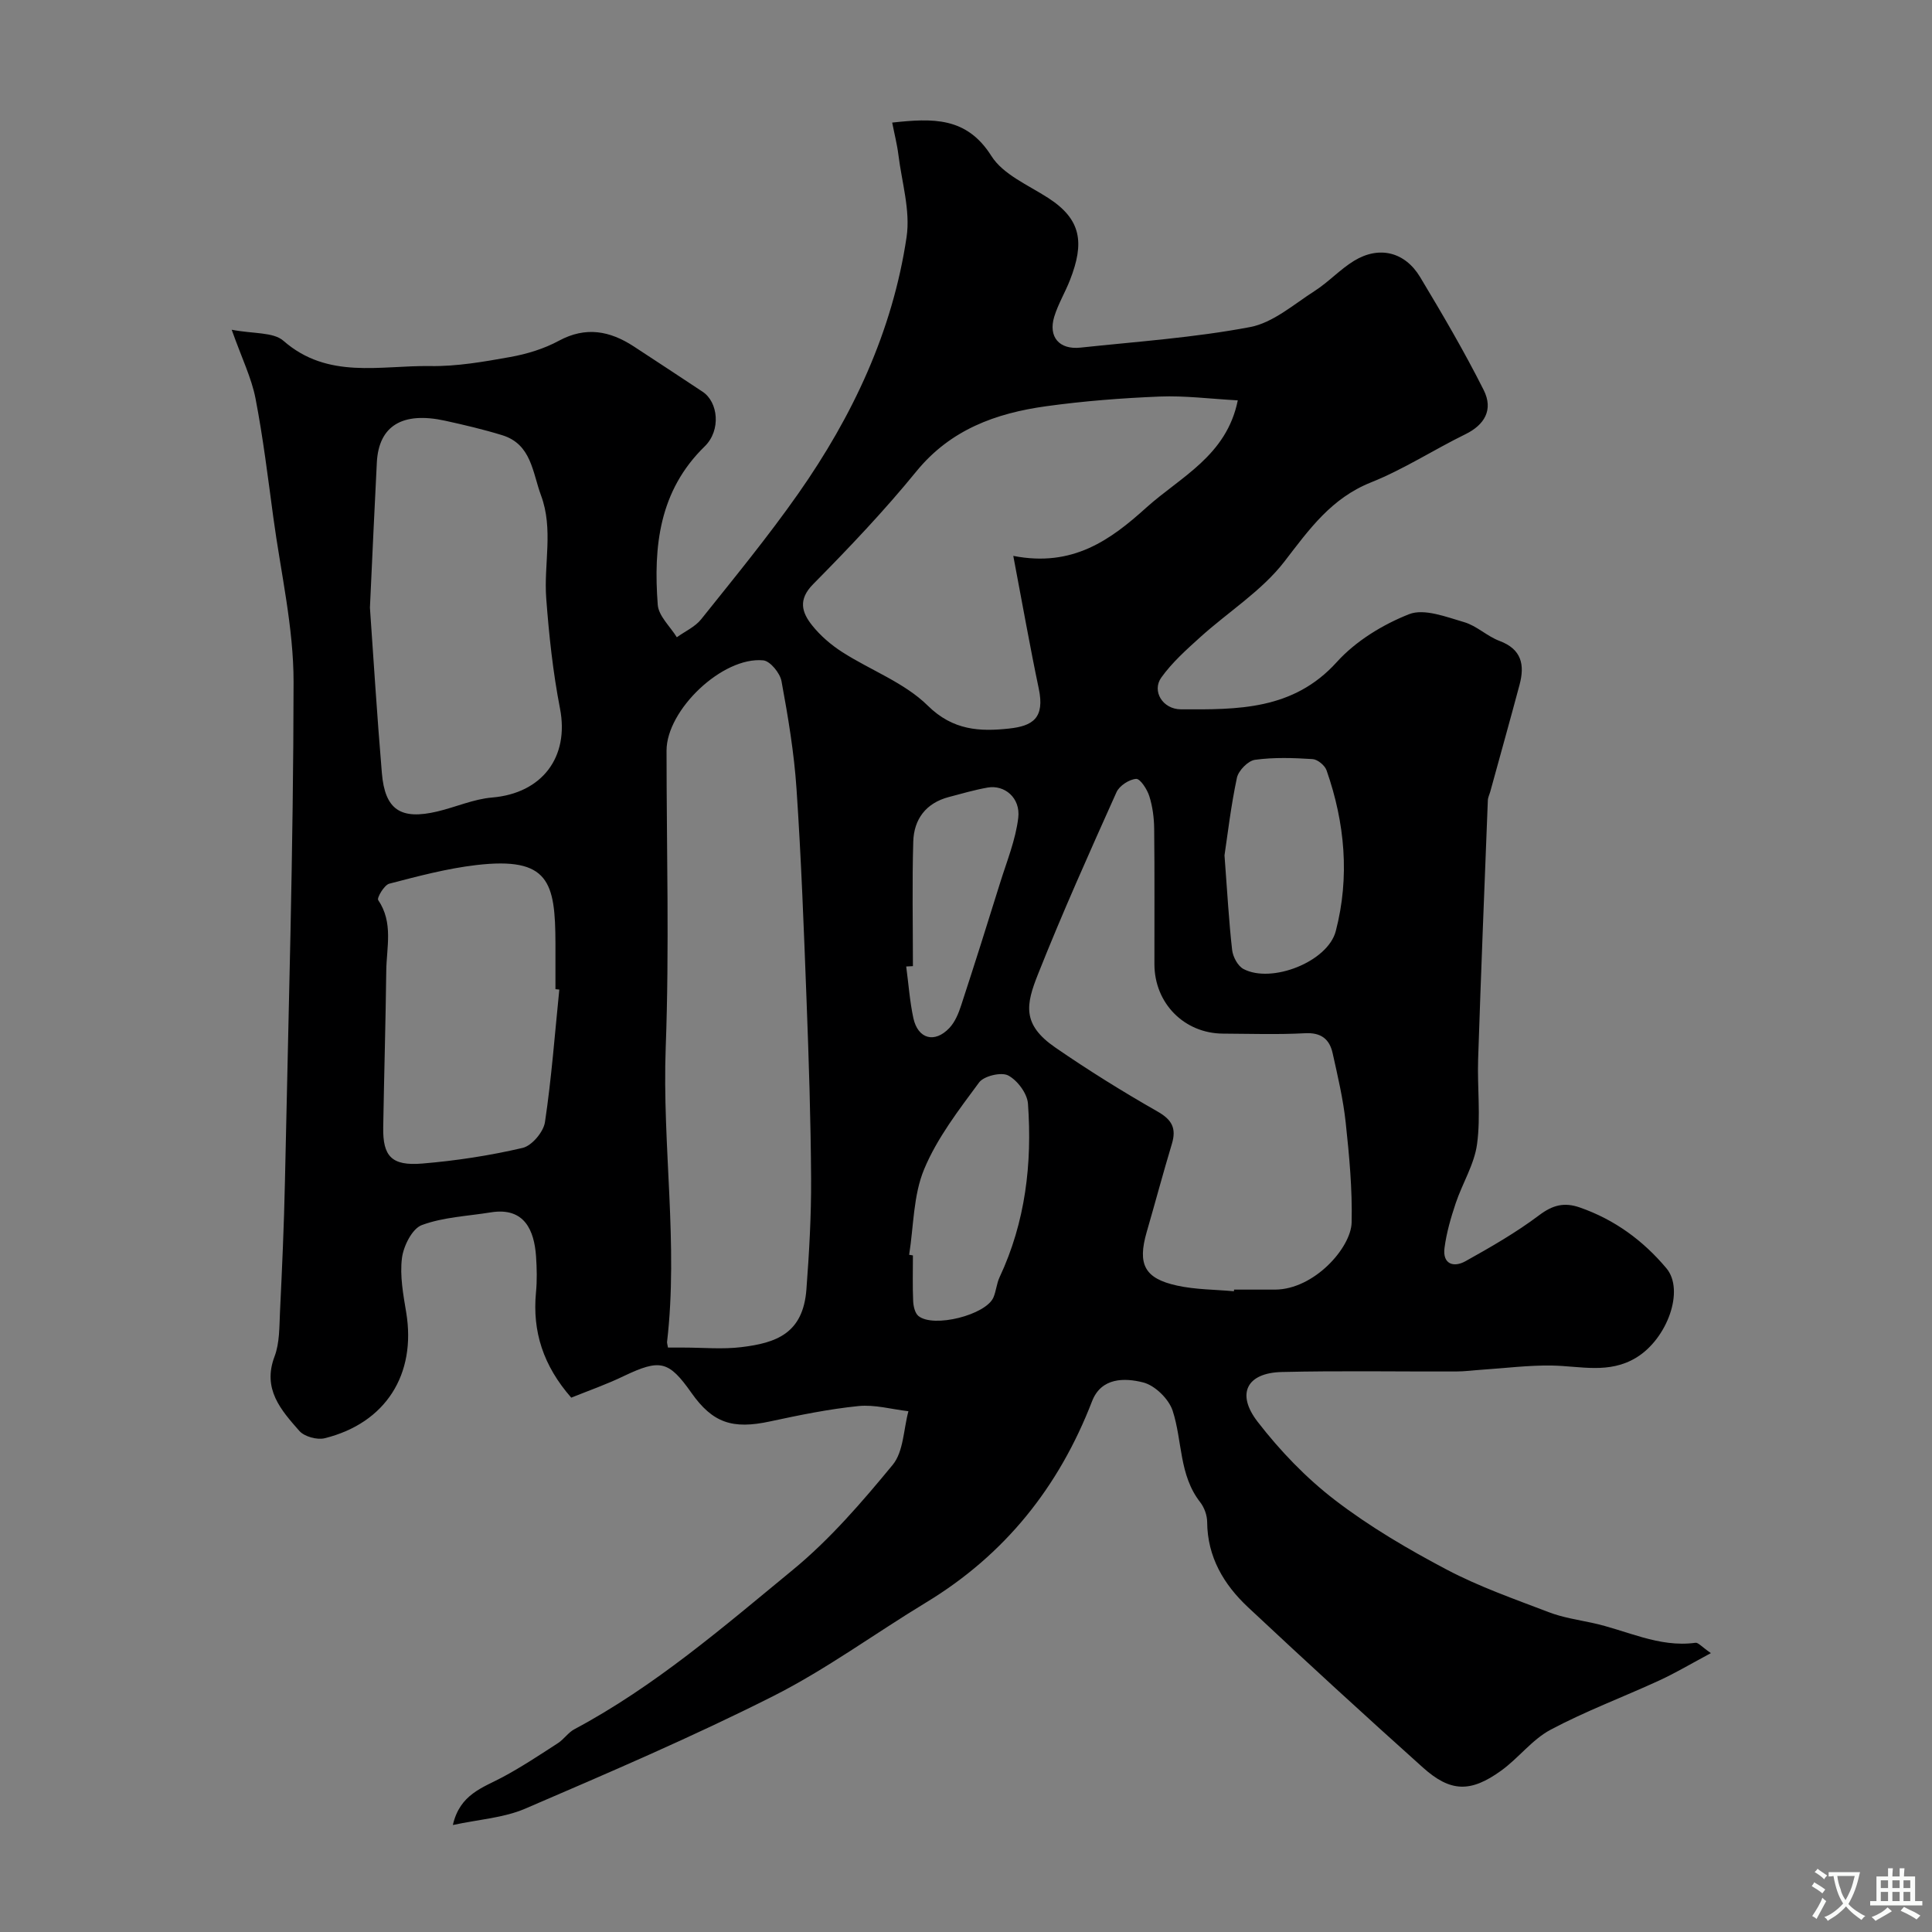 <svg enable-background="new 0 0 400 400" viewBox="0 0 400 400" xmlns="http://www.w3.org/2000/svg"><rect x="0" y="0" width="400" height="400" fill="#808080" stroke="none"/><path d="m118.27 289.37c-5.81-6.64-8.07-13.7-7.3-21.79.24-2.48.18-5.01.01-7.49-.37-5.23-2.31-10.23-9.38-9.08-4.79.78-9.8.97-14.27 2.63-2 .75-3.79 4.33-4.11 6.83-.46 3.66.26 7.54.88 11.25 2.12 12.8-4.22 22.91-16.87 26.05-1.58.39-4.21-.33-5.25-1.51-3.79-4.31-7.7-8.66-5.14-15.41 1.07-2.82.98-6.14 1.13-9.25.43-8.93.83-17.86 1.02-26.8.72-34.53 1.76-69.06 1.79-103.59.01-11.33-2.65-22.67-4.18-34-1.12-8.26-2.12-16.55-3.7-24.72-.82-4.23-2.8-8.23-4.93-14.22 4.52.87 8.6.45 10.7 2.28 9.22 8.07 20.07 5.08 30.38 5.24 5.52.09 11.1-.89 16.56-1.87 3.47-.62 7.02-1.7 10.1-3.37 5.58-3.01 10.54-2.05 15.47 1.15 4.78 3.1 9.52 6.27 14.28 9.4 3.22 2.11 3.88 7.96.44 11.32-9.45 9.21-10.63 20.74-9.72 32.8.18 2.33 2.58 4.49 3.95 6.72 1.7-1.23 3.78-2.15 5.04-3.73 6.84-8.56 13.81-17.05 20.1-26.01 11.27-16.06 19.53-33.61 22.43-53.14.81-5.46-.99-11.31-1.69-16.97-.27-2.19-.83-4.34-1.29-6.71 8.41-.91 15.41-1.22 20.54 6.92 2.42 3.83 7.61 6.01 11.72 8.66 6.96 4.47 7.55 9.33 4.56 16.99-1 2.58-2.47 4.99-3.27 7.62-1.27 4.17 1.02 6.87 5.43 6.4 11.73-1.25 23.54-2.06 35.1-4.25 4.77-.9 9.05-4.7 13.37-7.47 2.88-1.84 5.26-4.47 8.17-6.25 5.18-3.16 10.53-1.88 13.69 3.38 4.6 7.66 9.14 15.39 13.15 23.37 2.07 4.12.13 7.24-3.78 9.15-6.57 3.22-12.78 7.27-19.54 9.97-8.24 3.29-12.79 9.71-17.92 16.37-4.68 6.08-11.61 10.41-17.42 15.66-2.89 2.61-5.87 5.27-8.1 8.4-1.97 2.78.28 6.54 4.08 6.56 11.67.05 23.24.21 32.27-9.79 3.92-4.34 9.49-7.75 14.97-9.91 3.13-1.23 7.68.57 11.4 1.65 2.6.76 4.76 2.93 7.33 3.89 4.59 1.72 5.23 4.97 4.14 9.06-1.97 7.38-4.03 14.72-6.05 22.08-.17.63-.5 1.25-.52 1.89-.7 17.85-1.42 35.71-2.01 53.57-.19 5.86.56 11.8-.22 17.56-.56 4.2-3.04 8.13-4.42 12.25-1.01 3.01-1.91 6.12-2.32 9.26-.44 3.37 1.9 4.11 4.34 2.75 5.23-2.92 10.47-5.92 15.24-9.51 2.83-2.13 5.2-2.74 8.45-1.61 7.19 2.51 13.08 6.83 17.91 12.58 3.82 4.55.19 14.58-6.22 18.49-5.66 3.45-11.57 1.75-17.48 1.65-4.81-.08-9.62.54-14.43.86-1.81.12-3.62.37-5.43.37-12.03.04-24.06-.18-36.08.11-7.2.17-9.5 4.47-5 10.29 4.63 6 10.05 11.65 16.04 16.24 7.17 5.5 15.1 10.15 23.12 14.38 6.73 3.55 14 6.09 21.14 8.82 2.84 1.09 5.94 1.56 8.94 2.2 7.11 1.51 13.8 5.18 21.42 4.13.57-.08 1.28.82 3.19 2.14-4.07 2.18-7.29 4.1-10.68 5.66-7.49 3.45-15.26 6.34-22.52 10.21-3.83 2.04-6.64 5.89-10.23 8.47-6.33 4.57-10.5 4.46-16.2-.66-12.18-10.92-24.24-21.98-36.19-33.17-5.03-4.71-8.42-10.4-8.47-17.66-.01-1.38-.59-3-1.44-4.09-4.41-5.63-3.67-12.68-5.7-18.93-.79-2.44-3.66-5.25-6.1-5.87-3.85-.98-8.68-1.05-10.59 3.89-6.85 17.74-18.04 31.78-34.39 41.68-10.59 6.42-20.66 13.84-31.68 19.4-16.76 8.45-34.06 15.86-51.31 23.28-4.45 1.91-9.59 2.22-14.96 3.38 1.45-6.38 6.18-7.71 10.28-9.9 3.96-2.12 7.72-4.62 11.49-7.06 1.23-.8 2.11-2.19 3.39-2.87 16.63-8.87 30.82-21.15 45.23-33 7.68-6.32 14.33-14.04 20.68-21.75 2.25-2.74 2.23-7.34 3.25-11.09-3.45-.4-6.97-1.41-10.34-1.07-6.15.62-12.26 1.88-18.31 3.18-7.77 1.68-11.88.32-16.28-5.92-4.7-6.67-6.48-7.04-13.96-3.49-3.52 1.71-7.2 2.99-10.92 4.49zm20.03-10.37h3.22c4 0 8.04.39 11.98-.09 7.16-.87 12.77-2.78 13.46-11.96.57-7.59 1.01-15.21.97-22.82-.07-12.42-.48-24.85-.95-37.26-.55-14.52-1.09-29.05-2.07-43.55-.5-7.47-1.75-14.92-3.11-22.3-.31-1.67-2.34-4.16-3.77-4.3-8.44-.82-20.03 10.26-20.03 18.68 0 20.48.59 40.97-.17 61.42-.76 20.39 2.65 40.71.27 61.07-.01.16.06.33.2 1.11zm117.17-11.66c.01-.11.02-.23.03-.34 2.83 0 5.66.01 8.49 0 8.1-.04 15.73-8.67 15.85-13.89.16-6.9-.49-13.84-1.23-20.72-.52-4.83-1.65-9.61-2.71-14.37-.65-2.89-2.39-4.28-5.7-4.1-5.65.3-11.32.11-16.98.08-8.03-.04-14.19-6.27-14.21-14.36-.02-9.36.06-18.72-.05-28.08-.03-2.26-.33-4.59-1.01-6.73-.45-1.42-1.88-3.63-2.73-3.57-1.44.1-3.46 1.42-4.06 2.75-5.6 12.48-11.2 24.97-16.25 37.68-2.51 6.3-3.36 10.4 3.57 15.18 6.85 4.72 13.95 9.14 21.18 13.26 3.02 1.72 3.93 3.5 2.96 6.71-1.82 6.05-3.45 12.17-5.21 18.24-1.93 6.68-.47 9.62 6.3 11.09 3.82.84 7.83.81 11.76 1.17zm.8-184.45c-5.7-.31-10.94-1-16.15-.79-7.87.32-15.76.93-23.55 2.01-10.38 1.44-19.78 4.82-26.85 13.49-6.66 8.17-13.96 15.85-21.38 23.36-3.16 3.2-2.32 5.85-.21 8.5 1.71 2.15 3.92 4.05 6.24 5.54 5.89 3.78 12.89 6.33 17.73 11.11 5.21 5.14 10.81 5.38 16.8 4.73 4.9-.53 7.46-2.14 6.16-8.3-1.8-8.55-3.31-17.17-5.27-27.45 12.3 2.41 20.15-3.32 27.5-9.96 7.1-6.4 16.66-10.75 18.98-22.24zm-179.68 42.92c.72 10.24 1.46 22.24 2.47 34.23.64 7.64 3.9 9.77 11.52 7.96 3.78-.9 7.48-2.56 11.29-2.88 10.38-.87 16.03-8.38 14.07-18.44-1.46-7.51-2.28-15.18-2.85-22.82-.53-7.08 1.53-14.29-1.08-21.3-1.77-4.76-1.97-10.59-8.04-12.46-3.87-1.19-7.83-2.12-11.79-2.99-8.88-1.95-13.77 1.06-14.16 8.64-.49 9.4-.9 18.82-1.43 30.06zm39.21 79.07c-.27-.03-.53-.05-.8-.08 0-3.16.01-6.33 0-9.49-.04-12.7-1.31-17.96-16.38-16.21-6.08.71-12.08 2.31-18.03 3.86-1.04.27-2.6 2.94-2.29 3.39 3.17 4.67 1.73 9.75 1.67 14.67-.13 10.79-.45 21.58-.63 32.38-.1 6 1.73 8.03 8.09 7.5 6.98-.58 13.97-1.65 20.78-3.24 1.91-.45 4.32-3.31 4.62-5.34 1.36-9.09 2.04-18.28 2.97-27.44zm137.72-27.79c.59 7.8.91 13.72 1.58 19.59.16 1.42 1.17 3.32 2.35 3.94 5.79 3.07 17.46-1.48 19.11-7.85 2.91-11.19 1.9-22.39-1.91-33.28-.36-1.03-1.86-2.27-2.91-2.33-3.96-.25-8-.39-11.91.15-1.44.2-3.42 2.23-3.74 3.72-1.25 5.87-1.94 11.87-2.57 16.06zm-65.29 82.7c.26.04.52.09.78.13 0 3.16-.09 6.32.05 9.46.05 1.06.36 2.48 1.09 3.08 3.12 2.54 14-.22 15.54-3.86.56-1.33.65-2.86 1.26-4.16 5.36-11.43 6.77-23.54 5.88-35.93-.15-2.12-2.18-4.84-4.1-5.85-1.43-.75-5.03.11-6.02 1.45-4.21 5.7-8.68 11.49-11.37 17.95-2.26 5.41-2.17 11.78-3.11 17.73zm.78-59.76c-.46.02-.93.05-1.39.07.48 3.56.73 7.18 1.48 10.68.94 4.33 4.41 5.28 7.46 2.05 1.17-1.24 1.9-3.02 2.44-4.69 2.76-8.43 5.43-16.88 8.06-25.35 1.39-4.47 3.22-8.91 3.76-13.49.48-4.13-2.85-6.87-6.37-6.24-2.7.48-5.36 1.26-8.02 1.96-4.74 1.25-7.22 4.6-7.35 9.25-.25 8.58-.07 17.17-.07 25.76z" fill="#000001"/><g fill="#fafbfa"><path d="m377.9 391.2c-.2.3-.4.5-.6.8-.7-.6-1.4-1-2.2-1.5.2-.3.4-.5.5-.8.6.4 1.4.8 2.3 1.5zm-1.8 6.1c-.2-.2-.5-.4-.9-.6.4-.6.8-1.2 1.2-1.9s.7-1.3.9-1.9c.3.3.5.5.8.7-.7 1.3-1.4 2.6-2 3.7zm2.2-9c-.3.3-.5.5-.6.8-.6-.6-1.3-1.1-2-1.5.3-.3.5-.5.6-.7.6.5 1.3.9 2 1.4zm.3.2v-.9h2 4.5c-.3 1.3-.6 2.5-1 3.6s-.9 2.1-1.4 3c.4.5 1 1 1.6 1.4s1.2.8 1.9 1.1c-.3.2-.5.4-.8.8-.4-.3-1-.7-1.6-1.2s-1.2-1.1-1.6-1.6c-.5.6-1.1 1.1-1.7 1.6s-1.4.9-2.1 1.4c-.1-.3-.3-.5-.7-.8.6-.2 1.2-.5 1.9-1s1.4-1.1 2-1.8c-.5-.8-.9-1.6-1.2-2.5s-.6-2-.8-3.2c-.4.1-.7.1-1 .1zm2.5 2.7c.2 1 .7 1.7 1 2.2.3-.5.6-1.1 1-2s.6-1.9.9-3h-3.2-.4c.1.9.3 1.8.7 2.8z"/><path d="m396.5 388.5v1.5 3.6h1.5v.9c-.4 0-1 0-1.7 0h-7.9c-.5 0-.9 0-1.2 0v-.9h1.3v-3.5c0-.7 0-1.2 0-1.6h2.4c0-.8 0-1.4 0-1.7h1c0 .3-.1.8-.1 1.7h1.5c0-.8 0-1.4 0-1.7h1c0 .3-.1.9-.1 1.7zm-8.2 9.2c-.2-.3-.5-.5-.8-.8.8-.3 1.4-.6 1.9-.9s1-.7 1.4-1.1c.3.3.6.5.9.8-1.6 1-2.8 1.6-3.4 2zm2.6-6.8v-1.6h-1.5v1.6zm0 2.7v-1.9h-1.5v1.9zm2.4-2.7v-1.6h-1.5v1.6zm0 2.7v-1.9h-1.5v1.9zm.2 2 .7-.8c.4.2.9.5 1.6.8s1.3.7 1.8 1c-.3.3-.5.5-.8.8-.4-.3-1.5-1-3.3-1.8zm2-4.7v-1.6h-1.4v1.6zm0 2.7v-1.9h-1.4v1.9z"/></g></svg>